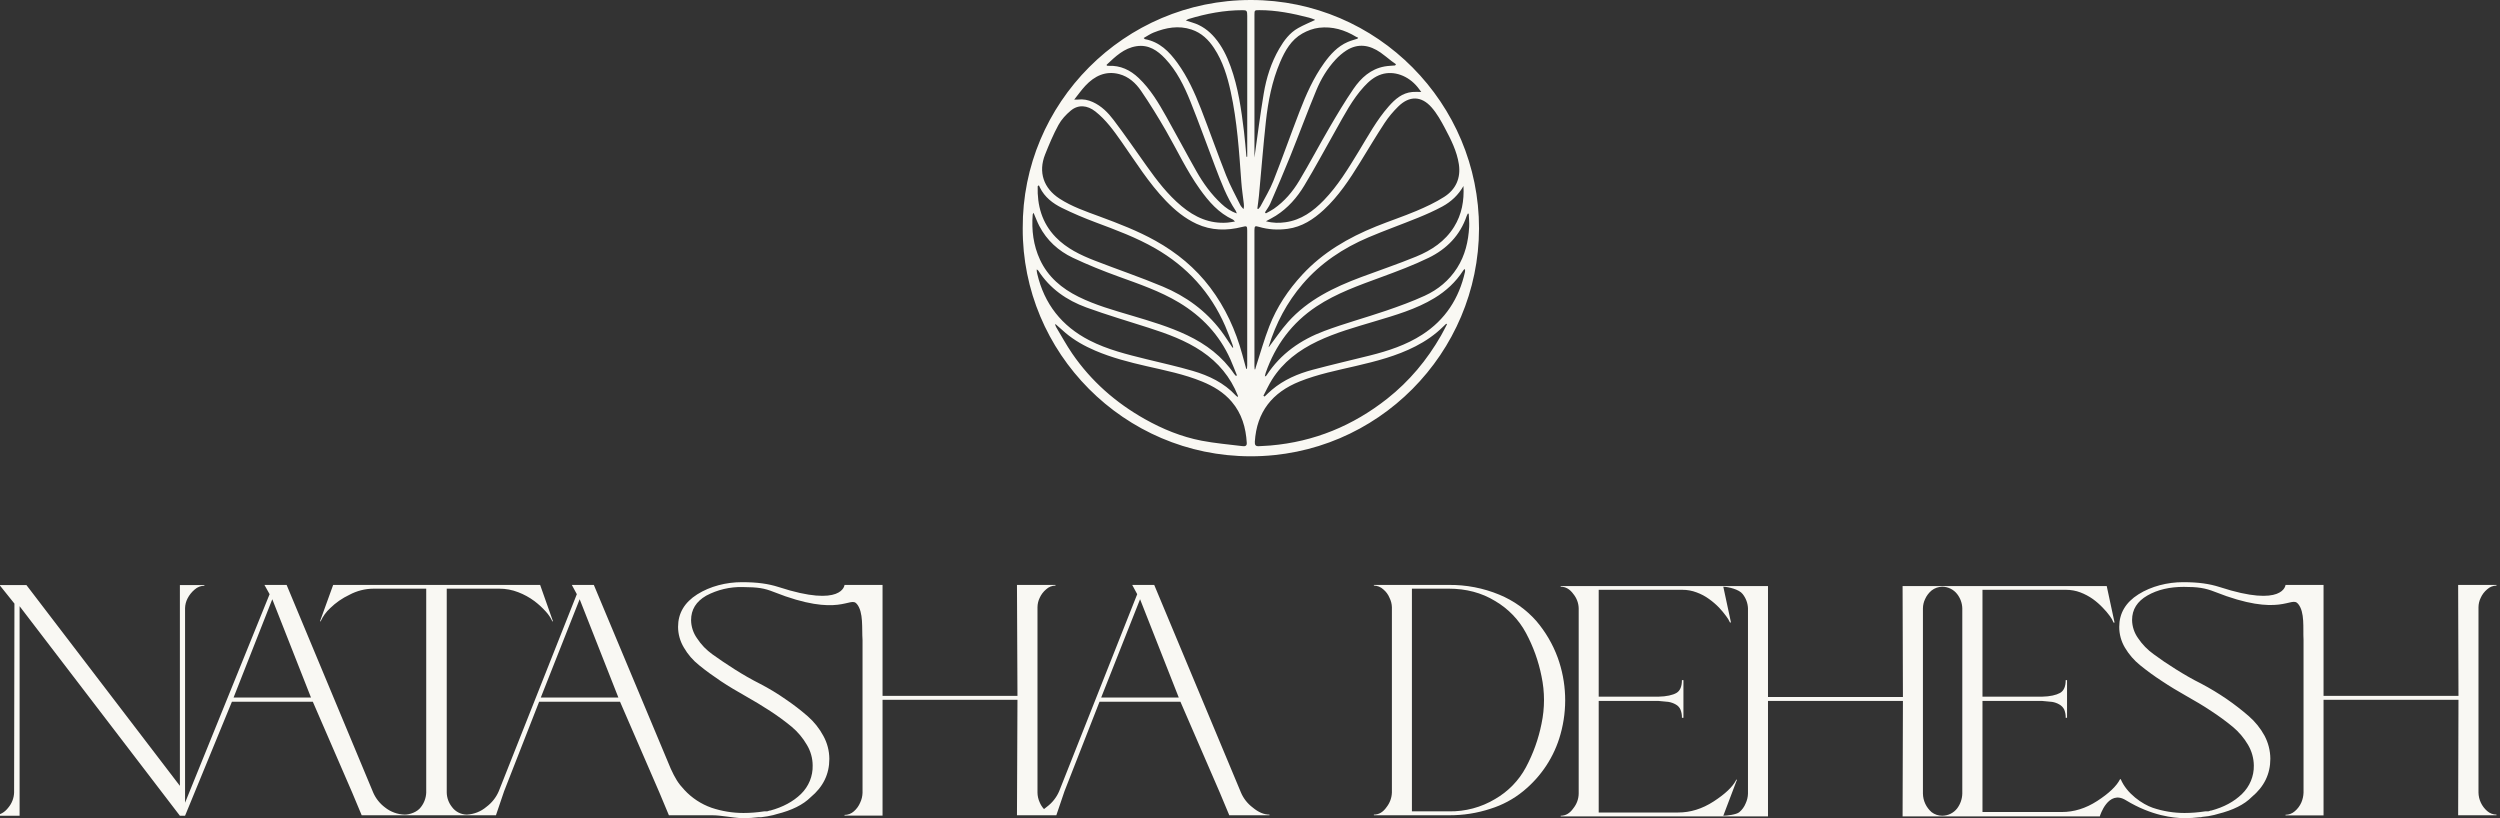 <svg width="220" height="72" viewBox="0 0 220 72" fill="none" xmlns="http://www.w3.org/2000/svg">
<rect x="0" y="0" width="220" height="72" fill="#333333" stroke="none"/>
<g clip-path="url(#clip0_255_2518)">
<path d="M90 20.077C89.947 9.095 98.931 -0.007 110.086 4.30741e-06C121.229 0.007 130.172 9.121 130.154 20.111C130.135 31.057 121.224 40.163 110.054 40.154C98.905 40.145 89.943 31.034 90 20.077ZM110.408 32.502C110.424 32.504 110.44 32.506 110.455 32.507C110.484 32.406 110.511 32.304 110.544 32.204C110.924 31.039 111.253 29.854 111.698 28.714C112.361 27.014 113.362 25.512 114.602 24.171C116.412 22.212 118.655 20.913 121.098 19.925C122.266 19.452 123.466 19.058 124.626 18.569C125.47 18.212 126.313 17.821 127.084 17.329C128.111 16.674 128.566 15.672 128.379 14.445C128.205 13.303 127.684 12.278 127.15 11.273C126.814 10.639 126.455 9.994 125.986 9.458C125.082 8.425 124.022 8.412 123.043 9.376C122.601 9.811 122.191 10.296 121.851 10.813C121.1 11.957 120.401 13.136 119.681 14.301C118.758 15.795 117.796 17.26 116.494 18.463C115.585 19.303 114.574 19.966 113.316 20.137C112.461 20.253 111.61 20.206 110.776 19.96C110.439 19.86 110.399 19.893 110.39 20.25C110.39 20.283 110.39 20.316 110.39 20.349C110.39 24.294 110.39 28.24 110.391 32.185C110.391 32.29 110.402 32.396 110.408 32.501V32.502ZM109.666 32.453C109.688 32.453 109.71 32.452 109.732 32.452C109.74 32.356 109.754 32.261 109.755 32.164C109.756 28.208 109.757 24.253 109.755 20.297C109.755 19.882 109.722 19.866 109.313 19.97C107.946 20.314 106.607 20.302 105.298 19.697C104.254 19.214 103.393 18.497 102.605 17.68C101.082 16.101 99.934 14.24 98.682 12.457C98.008 11.498 97.326 10.546 96.391 9.809C95.688 9.256 94.891 9.18 94.226 9.735C93.806 10.085 93.406 10.516 93.147 10.992C92.691 11.826 92.321 12.71 91.969 13.594C91.35 15.151 91.838 16.568 93.236 17.478C94.332 18.191 95.56 18.605 96.771 19.053C98.446 19.674 100.114 20.312 101.68 21.186C103.561 22.235 105.194 23.579 106.493 25.3C107.83 27.07 108.738 29.055 109.32 31.191C109.435 31.612 109.55 32.032 109.665 32.453L109.666 32.453ZM127.336 28.536C127.314 28.519 127.292 28.503 127.269 28.486C127.178 28.573 127.085 28.657 126.996 28.745C126.282 29.454 125.461 30.016 124.57 30.473C122.909 31.328 121.115 31.788 119.309 32.209C117.645 32.596 115.968 32.93 114.372 33.568C111.965 34.529 110.59 36.245 110.425 38.872C110.407 39.164 110.499 39.283 110.786 39.264C111.125 39.242 111.465 39.233 111.803 39.204C115.649 38.874 119.067 37.461 122.083 35.079C124.02 33.548 125.58 31.679 126.807 29.536C126.995 29.209 127.16 28.869 127.336 28.536H127.336ZM92.894 28.527L92.85 28.561C92.881 28.638 92.901 28.721 92.943 28.791C93.41 29.569 93.845 30.371 94.358 31.118C96.025 33.545 98.186 35.44 100.745 36.88C102.309 37.761 103.967 38.438 105.733 38.78C106.922 39.01 108.137 39.11 109.342 39.26C109.534 39.284 109.733 39.266 109.716 38.983C109.638 37.639 109.284 36.4 108.389 35.349C107.679 34.516 106.772 33.982 105.779 33.574C104.209 32.93 102.55 32.601 100.905 32.224C99.365 31.871 97.837 31.479 96.38 30.856C95.442 30.454 94.551 29.959 93.765 29.296C93.469 29.046 93.184 28.784 92.894 28.527ZM94.531 8.763C94.715 8.763 94.789 8.77 94.86 8.762C95.319 8.706 95.746 8.788 96.169 8.981C96.934 9.33 97.509 9.912 97.994 10.554C98.998 11.88 99.941 13.253 100.905 14.609C101.814 15.888 102.763 17.132 103.979 18.143C105.149 19.116 106.454 19.713 108.016 19.59C108.214 19.575 108.41 19.532 108.678 19.492C108.573 19.392 108.542 19.343 108.499 19.323C107.235 18.746 106.369 17.738 105.585 16.641C104.427 15.022 103.591 13.218 102.603 11.501C101.915 10.308 101.19 9.131 100.414 7.995C99.949 7.314 99.325 6.74 98.492 6.522C97.29 6.208 96.322 6.684 95.516 7.542C95.178 7.903 94.892 8.312 94.531 8.764V8.763ZM129.25 18.805C129.222 18.803 129.193 18.801 129.165 18.799C129.133 18.865 129.095 18.928 129.071 18.997C128.491 20.719 127.298 21.921 125.711 22.691C124.376 23.34 122.976 23.863 121.579 24.378C119.605 25.105 117.62 25.795 115.847 26.971C113.683 28.409 112.232 30.38 111.38 32.813C111.345 32.915 111.33 33.026 111.307 33.132C111.4 33.103 111.436 33.063 111.465 33.019C112.696 31.12 114.474 29.9 116.543 29.125C118.326 28.457 120.171 27.958 121.973 27.342C123.122 26.949 124.268 26.532 125.371 26.027C126.541 25.491 127.522 24.685 128.227 23.578C128.931 22.474 129.215 21.247 129.287 19.962C129.309 19.578 129.263 19.19 129.248 18.804L129.25 18.805ZM90.953 18.725C90.905 18.818 90.881 18.845 90.878 18.874C90.767 20.252 90.936 21.592 91.519 22.852C92.224 24.371 93.432 25.382 94.909 26.115C96.401 26.855 97.996 27.297 99.581 27.769C101.241 28.264 102.901 28.752 104.472 29.5C106.137 30.292 107.562 31.366 108.607 32.906C108.651 32.969 108.71 33.022 108.762 33.08C108.791 33.063 108.82 33.047 108.849 33.031C108.657 32.559 108.48 32.081 108.272 31.616C107.309 29.465 105.763 27.833 103.758 26.626C102.086 25.62 100.247 24.997 98.423 24.334C97.065 23.841 95.719 23.302 94.415 22.685C93.143 22.082 92.119 21.155 91.458 19.883C91.273 19.527 91.135 19.147 90.952 18.724L90.953 18.725ZM128.785 16.37C128.338 17.156 127.708 17.748 126.938 18.166C126.247 18.54 125.523 18.863 124.794 19.159C123.343 19.75 121.866 20.275 120.424 20.887C118.199 21.832 116.22 23.145 114.633 24.996C113.251 26.609 112.281 28.448 111.653 30.471C111.638 30.52 111.651 30.579 111.651 30.554C112.198 29.834 112.725 29.035 113.356 28.329C115.102 26.378 117.391 25.28 119.792 24.382C121.403 23.78 123.035 23.231 124.626 22.578C125.968 22.027 127.167 21.241 127.96 19.962C128.642 18.863 128.854 17.655 128.785 16.371V16.37ZM108.464 30.596C108.484 30.591 108.504 30.585 108.524 30.58C108.5 30.489 108.485 30.395 108.451 30.308C108.243 29.767 108.049 29.219 107.817 28.687C106.526 25.723 104.454 23.458 101.655 21.852C99.993 20.898 98.204 20.237 96.417 19.568C95.413 19.192 94.42 18.773 93.459 18.3C92.647 17.901 91.929 17.352 91.512 16.502C91.479 16.437 91.453 16.369 91.423 16.303C91.387 16.332 91.351 16.362 91.315 16.392C91.269 18.08 91.685 19.611 92.895 20.865C93.856 21.86 95.074 22.441 96.334 22.932C98.325 23.706 100.353 24.393 102.322 25.217C104.352 26.067 106.108 27.334 107.45 29.111C107.811 29.589 108.127 30.101 108.464 30.597L108.464 30.596ZM100.646 3.343C100.719 3.416 100.732 3.442 100.749 3.445C102.045 3.681 102.89 4.537 103.617 5.543C104.511 6.779 105.133 8.16 105.682 9.569C106.442 11.519 107.131 13.496 107.901 15.441C108.254 16.334 108.722 17.181 109.148 18.045C109.213 18.177 109.332 18.283 109.426 18.401C109.484 18.207 109.47 18.057 109.453 17.907C109.38 17.276 109.282 16.647 109.236 16.014C109.043 13.347 108.874 10.68 108.3 8.058C108.005 6.712 107.608 5.405 106.843 4.242C106.352 3.495 105.731 2.89 104.856 2.6C103.707 2.219 102.602 2.432 101.521 2.863C101.223 2.981 100.954 3.172 100.647 3.343H100.646ZM110.644 18.358C110.672 18.371 110.699 18.384 110.726 18.398C110.792 18.317 110.874 18.244 110.922 18.153C111.306 17.417 111.749 16.703 112.052 15.934C112.856 13.898 113.581 11.831 114.37 9.788C114.943 8.306 115.585 6.852 116.52 5.552C117.075 4.781 117.705 4.082 118.603 3.693C118.878 3.574 119.173 3.5 119.458 3.405C119.478 3.376 119.498 3.348 119.518 3.32C119.458 3.293 119.395 3.272 119.34 3.239C118.337 2.629 117.249 2.304 116.081 2.442C115.576 2.502 115.056 2.694 114.61 2.946C113.621 3.505 113.081 4.461 112.65 5.469C111.933 7.146 111.591 8.922 111.395 10.721C111.159 12.886 110.99 15.059 110.787 17.228C110.751 17.606 110.693 17.982 110.645 18.359L110.644 18.358ZM125.072 8.091C124.933 7.907 124.847 7.787 124.754 7.673C123.924 6.651 122.661 6.197 121.573 6.54C120.947 6.737 120.465 7.152 120.033 7.624C118.992 8.758 118.299 10.12 117.55 11.443C116.628 13.072 115.746 14.725 114.78 16.327C114.145 17.381 113.335 18.311 112.276 18.983C112.024 19.143 111.754 19.276 111.403 19.47C112.038 19.64 112.581 19.632 113.117 19.558C114.501 19.366 115.562 18.589 116.501 17.619C117.737 16.34 118.648 14.828 119.567 13.322C120.393 11.967 121.146 10.563 122.204 9.364C122.764 8.729 123.383 8.177 124.28 8.095C124.513 8.073 124.749 8.091 125.072 8.091L125.072 8.091ZM128.921 23.709C128.898 23.704 128.874 23.699 128.85 23.695C128.817 23.737 128.781 23.776 128.752 23.82C128.105 24.824 127.253 25.608 126.233 26.229C124.601 27.221 122.785 27.734 120.981 28.277C119.271 28.791 117.547 29.264 115.927 30.038C114.305 30.813 112.908 31.861 111.938 33.403C111.653 33.858 111.43 34.351 111.179 34.827C111.214 34.85 111.25 34.873 111.284 34.896C111.497 34.699 111.702 34.491 111.923 34.305C112.975 33.416 114.212 32.886 115.524 32.537C117.186 32.094 118.863 31.705 120.532 31.289C122.156 30.884 123.74 30.364 125.155 29.45C127.182 28.142 128.398 26.263 128.92 23.922C128.935 23.854 128.922 23.78 128.922 23.709H128.921ZM108.931 34.945C108.931 34.856 108.937 34.832 108.93 34.813C108.284 33.184 107.212 31.901 105.765 30.922C104.332 29.952 102.725 29.375 101.095 28.849C99.26 28.257 97.407 27.716 95.598 27.056C93.868 26.424 92.389 25.401 91.368 23.812C91.343 23.773 91.291 23.752 91.233 23.708C91.233 23.785 91.229 23.817 91.233 23.85C91.245 23.925 91.256 24.002 91.273 24.076C91.893 26.749 93.433 28.701 95.872 29.953C97.467 30.773 99.193 31.189 100.918 31.616C102.268 31.95 103.63 32.247 104.964 32.639C106.385 33.056 107.709 33.686 108.745 34.798C108.787 34.843 108.842 34.876 108.931 34.945ZM111.316 18.688C111.344 18.718 111.372 18.747 111.4 18.776C111.633 18.642 111.879 18.525 112.099 18.372C113.035 17.722 113.76 16.865 114.335 15.902C115.249 14.37 116.082 12.789 116.982 11.247C117.661 10.085 118.349 8.924 119.11 7.815C119.772 6.851 120.623 6.072 121.841 5.849C122.145 5.793 122.458 5.789 122.768 5.76C122.794 5.725 122.82 5.689 122.847 5.653C122.715 5.559 122.579 5.47 122.452 5.371C122.131 5.124 121.824 4.855 121.491 4.625C120.529 3.959 119.517 3.78 118.48 4.441C118.134 4.663 117.812 4.943 117.532 5.244C116.8 6.03 116.249 6.951 115.841 7.932C115.038 9.863 114.316 11.827 113.535 13.768C112.975 15.158 112.381 16.536 111.785 17.912C111.666 18.187 111.475 18.43 111.316 18.688V18.688ZM108.841 18.781C108.787 18.65 108.772 18.588 108.738 18.538C107.947 17.351 107.454 16.024 106.95 14.704C106.215 12.78 105.525 10.839 104.756 8.929C104.207 7.566 103.558 6.241 102.533 5.154C101.858 4.439 101.078 3.906 100.018 4.065C98.909 4.232 98.154 4.978 97.385 5.697C97.376 5.705 97.389 5.737 97.393 5.758C97.412 5.768 97.429 5.783 97.45 5.787C97.481 5.793 97.515 5.795 97.548 5.793C98.6 5.745 99.464 6.161 100.21 6.871C101.241 7.852 101.955 9.06 102.642 10.283C103.539 11.878 104.392 13.497 105.294 15.088C105.89 16.14 106.6 17.116 107.493 17.942C107.866 18.288 108.278 18.59 108.841 18.78V18.781ZM109.687 13.801C109.711 13.796 109.734 13.792 109.757 13.788C109.757 12.583 109.757 11.379 109.757 10.175C109.757 7.25 109.757 4.326 109.757 1.402C109.757 0.949 109.715 0.895 109.354 0.896C107.729 0.897 106.152 1.198 104.604 1.669C104.533 1.691 104.469 1.738 104.349 1.801C104.594 1.879 104.769 1.938 104.947 1.991C105.738 2.23 106.375 2.698 106.904 3.319C107.536 4.063 107.96 4.928 108.29 5.839C108.964 7.696 109.236 9.638 109.472 11.585C109.561 12.322 109.616 13.063 109.687 13.802V13.801ZM115.722 1.758C115.711 1.75 115.69 1.721 115.662 1.711C115.507 1.656 115.354 1.594 115.195 1.554C113.76 1.182 112.313 0.891 110.821 0.893C110.405 0.893 110.392 0.897 110.392 1.31C110.392 5.34 110.392 9.371 110.392 13.401C110.392 13.555 110.392 13.71 110.392 13.865C110.651 11.98 110.898 10.104 111.207 8.239C111.438 6.851 111.86 5.512 112.573 4.285C112.995 3.56 113.491 2.886 114.241 2.468C114.714 2.203 115.218 1.997 115.722 1.759V1.758Z" fill="#F9F8F3"/>
<g clip-path="url(#clip1_255_2518)">
<path d="M110.232 71.056C109.777 70.713 109.423 70.26 109.204 69.742L101.572 51.474H99.635L100.075 52.288L93.207 69.627C92.972 70.176 92.592 70.654 92.106 71.014L91.871 71.2C91.709 71.023 91.579 70.82 91.489 70.599C91.366 70.329 91.301 70.037 91.299 69.742V53.432C91.302 53.15 91.367 52.872 91.489 52.617C91.618 52.326 91.814 52.066 92.062 51.86C92.283 51.652 92.577 51.534 92.884 51.531V51.474H89.493L89.537 61.236H77.664V51.474H74.317C74.317 51.474 74.171 53.504 68.52 51.66C67.625 51.374 66.671 51.231 65.291 51.231C63.911 51.231 62.488 51.588 61.358 52.303C60.227 53.017 59.67 53.975 59.67 55.162C59.672 55.805 59.849 56.436 60.184 56.991C60.529 57.589 60.987 58.117 61.534 58.549C62.092 59.007 62.723 59.464 63.427 59.936C64.132 60.407 64.865 60.836 65.599 61.251C66.333 61.665 67.052 62.094 67.772 62.566C68.429 62.993 69.061 63.456 69.665 63.952C70.201 64.402 70.653 64.939 71 65.539C71.336 66.093 71.514 66.725 71.514 67.369C71.525 67.832 71.44 68.292 71.263 68.722C71.087 69.152 70.822 69.542 70.487 69.87C69.797 70.542 68.887 71.028 67.786 71.328C67.736 71.325 67.685 71.335 67.639 71.357L67.507 71.4H67.243C66.641 71.494 66.033 71.542 65.423 71.543C64.469 71.542 63.522 71.387 62.62 71.085C61.701 70.761 60.879 70.221 60.227 69.513C59.67 68.927 59.406 68.469 59.024 67.64L52.258 51.474H50.321L50.761 52.288L43.892 69.627C43.658 70.176 43.278 70.654 42.791 71.014C42.313 71.419 41.708 71.656 41.074 71.686C40.821 71.681 40.573 71.619 40.349 71.505C40.124 71.391 39.931 71.228 39.783 71.028C39.486 70.66 39.321 70.209 39.313 69.742V51.803H43.936C44.509 51.802 45.078 51.908 45.609 52.117C46.113 52.31 46.587 52.569 47.018 52.889C47.386 53.165 47.726 53.477 48.031 53.818C48.268 54.072 48.462 54.361 48.603 54.676H48.662L47.532 51.474H29.318L28.159 54.676H28.217C28.415 54.239 28.699 53.846 29.054 53.518C29.545 53.038 30.116 52.642 30.742 52.346C31.397 51.992 32.135 51.805 32.884 51.803H37.508V69.742C37.492 70.207 37.328 70.657 37.038 71.028C36.715 71.471 36.055 71.686 35.614 71.686C34.981 71.668 34.372 71.447 33.883 71.056C33.424 70.714 33.065 70.26 32.84 69.742L25.223 51.474H23.271L23.726 52.288L16.285 70.642V53.518C16.292 53.219 16.367 52.926 16.505 52.66C16.659 52.359 16.874 52.092 17.136 51.874C17.368 51.664 17.671 51.547 17.987 51.545V51.488H15.83V69.155L2.327 51.488H-0.036L1.27 53.117L1.241 69.742C1.226 70.221 1.051 70.683 0.742 71.056C0.404 71.5 -0.007 71.728 -0.462 71.728V71.785H1.725V53.346L15.83 71.785H16.285L20.409 61.751H27.527L30.991 69.742L31.828 71.743H43.643L44.362 69.627L47.444 61.751H54.562L58.026 69.742L58.863 71.743H62.679C63.471 71.743 64.484 71.971 65.32 72H65.482C65.899 71.996 66.316 71.967 66.729 71.914H66.979C67.34 71.876 67.698 71.814 68.05 71.728L68.344 71.643C69.68 71.314 70.677 70.814 71.338 70.156C72.439 69.241 72.982 68.126 72.982 66.783C72.979 66.074 72.798 65.377 72.453 64.753C72.106 64.107 71.644 63.526 71.088 63.038C70.469 62.499 69.818 61.998 69.136 61.537C68.42 61.036 67.67 60.582 66.891 60.179C66.128 59.793 65.379 59.364 64.66 58.907C63.941 58.449 63.28 58.006 62.708 57.592C62.165 57.208 61.702 56.728 61.343 56.176C61.007 55.706 60.823 55.148 60.815 54.575C60.815 53.646 61.255 52.932 62.15 52.417C63.13 51.896 64.234 51.635 65.35 51.66C66.744 51.674 67.243 51.76 68.08 52.088C73.936 54.418 74.802 52.417 75.403 53.146C76.005 53.875 75.829 55.304 75.903 56.319V69.77C75.894 70.067 75.825 70.358 75.697 70.628C75.574 70.923 75.383 71.187 75.139 71.4C74.915 71.601 74.622 71.713 74.317 71.714V71.771H77.664V61.58H89.537L89.493 71.743H92.957L93.676 69.627L96.758 61.751H103.877L107.34 69.742L108.177 71.743H111.714V71.686C111.23 71.686 110.746 71.485 110.232 71.056ZM20.556 61.38L23.961 52.732L27.366 61.38H20.556ZM47.591 61.38L51.01 52.732L54.416 61.38H47.591ZM96.905 61.38L100.325 52.732L103.73 61.38H96.905Z" fill="#F9F8F3"/>
<path d="M120.902 71.743V71.685C121.342 71.685 121.709 71.471 122.017 71.028C122.307 70.657 122.472 70.207 122.487 69.741V53.432C122.478 53.149 122.408 52.871 122.282 52.617C122.163 52.323 121.971 52.063 121.724 51.859C121.501 51.654 121.208 51.537 120.902 51.531V51.474H127.477C129.01 51.454 130.529 51.746 131.939 52.331C133.187 52.846 134.297 53.634 135.183 54.633C136.003 55.593 136.644 56.686 137.076 57.863C137.862 60.035 137.949 62.389 137.325 64.61C136.786 66.572 135.638 68.324 134.038 69.627C133.191 70.319 132.214 70.844 131.161 71.171C129.975 71.562 128.729 71.755 127.477 71.743H120.902ZM127.477 51.802H124.248V71.4H127.507C128.941 71.424 130.352 71.047 131.572 70.313C132.728 69.645 133.669 68.674 134.287 67.511C134.927 66.309 135.387 65.024 135.652 63.695C135.946 62.314 135.946 60.888 135.652 59.507C135.389 58.182 134.929 56.901 134.287 55.705C133.665 54.541 132.726 53.566 131.572 52.889C130.383 52.16 129.018 51.802 127.477 51.802Z" fill="#F9F8F3"/>
<path d="M218.298 52.617C218.427 52.326 218.623 52.066 218.87 51.86C219.093 51.654 219.386 51.537 219.692 51.531V51.474H216.317L216.346 61.236H204.472V51.474H201.126C201.126 51.474 200.979 53.504 195.329 51.66C194.433 51.374 193.479 51.231 192.114 51.231C190.749 51.231 189.311 51.588 188.181 52.303C187.051 53.017 186.493 53.975 186.493 55.162C186.49 55.804 186.662 56.435 186.992 56.991C187.342 57.585 187.8 58.113 188.342 58.549C188.953 59.044 189.589 59.507 190.25 59.936C190.955 60.407 191.674 60.836 192.408 61.251C193.142 61.665 193.876 62.094 194.58 62.566C195.237 62.993 195.869 63.456 196.473 63.952C197.014 64.401 197.471 64.938 197.824 65.539C198.153 66.096 198.33 66.726 198.337 67.369C198.346 67.832 198.257 68.293 198.078 68.723C197.899 69.153 197.633 69.543 197.295 69.87C196.605 70.542 195.71 71.028 194.595 71.328C194.549 71.324 194.503 71.334 194.463 71.357L194.331 71.4H194.052C193.45 71.495 192.841 71.542 192.232 71.543C191.283 71.542 190.34 71.387 189.443 71.085C188.533 70.771 187.154 69.841 186.625 68.569H186.566C186.244 69.198 185.568 69.827 184.556 70.485C183.543 71.142 182.501 71.457 181.444 71.457H174.458V61.68H179.683L180.578 61.765C180.807 61.8 181.026 61.878 181.224 61.994C181.408 62.097 181.557 62.251 181.65 62.437C181.744 62.669 181.789 62.917 181.782 63.166H181.899V59.85H181.782C181.782 60.407 181.62 60.793 181.283 60.979C180.945 61.165 180.417 61.294 179.683 61.308H174.458V51.903H181.811C182.243 51.902 182.671 51.98 183.073 52.131C183.464 52.28 183.834 52.477 184.174 52.717C184.486 52.943 184.776 53.197 185.04 53.475C185.27 53.706 185.481 53.955 185.671 54.218C185.806 54.393 185.914 54.586 185.994 54.79H186.082L185.392 51.574H167.428L167.457 61.337H155.583V51.574H137.34V51.631C137.78 51.631 138.147 51.845 138.456 52.274C138.749 52.632 138.914 53.074 138.925 53.532V69.841C138.917 70.309 138.752 70.76 138.456 71.128C138.147 71.571 137.78 71.785 137.34 71.785V71.843H155.583V61.68H167.457L167.428 71.843H184.791V71.814C184.791 71.814 185.51 69.456 187.065 70.413C189.384 71.828 191.307 71.971 192.144 72H192.29C192.713 71.996 193.134 71.967 193.553 71.914H193.685L193.788 71.886C194.149 71.86 194.508 71.802 194.859 71.714L195.167 71.628C196.503 71.299 197.501 70.799 198.147 70.142C199.247 69.227 199.79 68.112 199.79 66.768C199.786 66.062 199.61 65.366 199.277 64.739C198.924 64.092 198.457 63.511 197.897 63.023C197.28 62.489 196.633 61.987 195.96 61.522C195.239 61.028 194.489 60.574 193.714 60.164C192.936 59.779 192.202 59.35 191.469 58.892C190.735 58.435 190.089 57.992 189.531 57.577C188.988 57.19 188.52 56.711 188.152 56.162C187.815 55.692 187.631 55.134 187.623 54.561C187.623 53.632 188.078 52.917 188.973 52.403C189.869 51.888 190.94 51.645 192.173 51.645C193.406 51.645 194.052 51.745 194.888 52.074C200.744 54.404 201.61 52.403 202.227 53.132C202.843 53.861 202.652 55.29 202.711 56.305V69.756C202.701 70.05 202.636 70.341 202.52 70.613C202.391 70.909 202.196 71.173 201.948 71.385C201.724 71.587 201.431 71.699 201.126 71.7V71.757H204.472V61.58H216.346L216.317 71.743H219.692V71.686C219.388 71.684 219.094 71.572 218.87 71.371C218.634 71.165 218.445 70.915 218.313 70.634C218.182 70.354 218.112 70.05 218.107 69.742V53.432C218.11 53.15 218.175 52.872 218.298 52.617ZM153.822 69.841C153.814 70.138 153.744 70.43 153.617 70.699C153.499 70.997 153.307 71.262 153.059 71.471C152.81 71.686 151.958 71.785 151.65 71.785L152.854 68.612H152.795C152.487 69.241 151.812 69.87 150.799 70.528C149.786 71.185 148.744 71.5 147.687 71.5H140.686V61.68H145.926L146.821 61.765C147.049 61.803 147.268 61.88 147.467 61.994C147.65 62.094 147.795 62.249 147.878 62.437C147.972 62.669 148.017 62.917 148.01 63.166H148.142V59.85H148.01C148.01 60.407 147.849 60.793 147.526 60.979C147.203 61.165 146.66 61.294 145.926 61.308H140.686V51.903H148.054C148.481 51.902 148.904 51.98 149.302 52.131C149.696 52.274 150.067 52.471 150.403 52.717C150.719 52.943 151.014 53.197 151.283 53.475C151.504 53.71 151.71 53.958 151.9 54.218C152.034 54.39 152.147 54.578 152.237 54.776H152.325L151.65 51.631C152.09 51.645 153.044 51.86 153.353 52.274C153.639 52.636 153.804 53.075 153.822 53.532V69.841ZM172.682 69.841C172.67 70.31 172.511 70.764 172.227 71.142C172.074 71.34 171.877 71.5 171.651 71.612C171.424 71.723 171.175 71.783 170.921 71.785C170.58 71.787 170.249 71.676 169.982 71.471C169.746 71.266 169.556 71.015 169.425 70.734C169.293 70.454 169.223 70.15 169.218 69.841V53.532C169.221 53.25 169.287 52.972 169.409 52.717C169.538 52.426 169.734 52.166 169.982 51.96C170.249 51.752 170.579 51.636 170.921 51.631C171.175 51.634 171.424 51.693 171.651 51.805C171.877 51.916 172.074 52.077 172.227 52.274C172.51 52.637 172.67 53.077 172.682 53.532V69.841Z" fill="#F9F8F3"/>
</g>
</g>
<defs>
<clipPath id="clip0_255_2518">
<rect width="219.692" height="72" fill="white"/>
</clipPath>
<clipPath id="clip1_255_2518">
<rect width="220.154" height="20.769" fill="white" transform="translate(-0.462 51.231)"/>
</clipPath>
</defs>
</svg>
